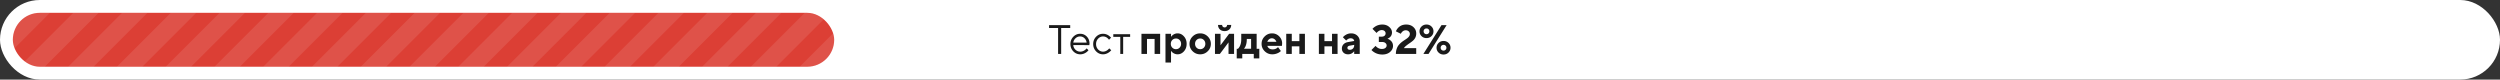 <svg width="974" height="31" fill="none" xmlns="http://www.w3.org/2000/svg"><rect width="100%" height="100%" fill="#333333" stroke="none"/><rect width="974" height="31" rx="15.5" fill="#fff"/><g clip-path="url(#a)"><rect x="5" y="5" width="320" height="21" rx="10.5" fill="#DC3F35"/><path d="M-221.5-82-417 113.5M-202.5-82-398 113.5M-183.5-82-379 113.5M-164.5-82-360 113.5M-145.5-82-341 113.5M-126.5-82-322 113.5M-107.5-82-303 113.5M-88.5-82-284 113.5M-69.5-82-265 113.5M-50.5-82-246 113.5M-31.5-82-227 113.5M-12.5-82-208 113.5M6.5-82-189 113.5M25.5-82-170 113.5M44.5-82-151 113.5M63.5-82-132 113.5M82.5-82-113 113.5M101.5-82-94 113.5M120.5-82-75 113.5M139.5-82-56 113.5M158.5-82-37 113.5M177.5-82-18 113.5M196.5-82 1 113.5M215.5-82 20 113.5M234.5-82 39 113.5M253.5-82 58 113.5M272.5-82 77 113.5M291.5-82 96 113.5M310.5-82 115 113.5M329.5-82 134 113.5M348.5-82 153 113.5M367.5-82 172 113.5M386.5-82 191 113.5M405.5-82 210 113.5M424.5-82 229 113.5M443.5-82 248 113.5M462.5-82 267 113.5M481.5-82 286 113.5M500.5-82 305 113.5M519.5-82 324 113.5M538.5-82 343 113.5M557.5-82 362 113.5M576.5-82 381 113.5M595.5-82 400 113.5M614.5-82 419 113.5M633.5-82 438 113.5M652.5-82 457 113.5M671.5-82 476 113.5M690.5-82 495 113.5M709.5-82 514 113.5M728.5-82 533 113.5M747.5-82 552 113.5" stroke="#fff" stroke-opacity=".1" stroke-width="7"/></g><path d="M412.231 21V10.92h-3.52V9.8h8.24v1.12h-3.52V21h-1.2Zm11.122-2.16.72.72a3.902 3.902 0 0 1-.816.8c-.747.533-1.542.8-2.384.8-1.056 0-1.963-.39-2.72-1.168-.747-.779-1.12-1.723-1.12-2.832 0-1.11.373-2.053 1.12-2.832.746-.779 1.626-1.168 2.64-1.168 1.056 0 1.93.363 2.624 1.088.704.725 1.056 1.643 1.056 2.752 0 .053-.016.192-.048.416l-.033.16-6.239-.016c.042.693.325 1.296.848 1.808a2.645 2.645 0 0 0 1.872.752c.65 0 1.264-.213 1.84-.64a3.64 3.64 0 0 0 .64-.64Zm-5.2-2.24h5.2c-.086-.693-.368-1.264-.848-1.712a2.36 2.36 0 0 0-1.712-.688c-.672 0-1.259.235-1.76.704a2.74 2.74 0 0 0-.88 1.696Zm13.995 2.24.8.72a4.782 4.782 0 0 1-.848.8c-.747.533-1.531.8-2.352.8-1.056 0-1.963-.39-2.72-1.168-.747-.779-1.12-1.723-1.12-2.832 0-1.11.373-2.053 1.12-2.832.757-.779 1.664-1.168 2.72-1.168.832 0 1.6.256 2.304.768.288.213.56.464.816.752l-.8.8a3.744 3.744 0 0 0-.592-.64 2.629 2.629 0 0 0-1.728-.64c-.736 0-1.376.288-1.92.864-.534.565-.8 1.264-.8 2.096 0 .832.266 1.536.8 2.112.544.565 1.184.848 1.92.848.608 0 1.2-.213 1.776-.64.245-.203.453-.416.624-.64Zm4.314 2.16v-6.64h-2.72v-1.04h6.56v1.04h-2.72V21h-1.12Zm8.25 0v-7.84h7.28V21h-2.16v-5.84h-2.96V21h-2.16Zm9.359 3.36v-11.2h2.16v1.12h.08c.15-.224.352-.437.608-.64.576-.427 1.2-.64 1.872-.64.95 0 1.771.39 2.464 1.168.704.779 1.056 1.75 1.056 2.912 0 1.173-.352 2.15-1.056 2.928-.693.768-1.514 1.152-2.464 1.152-.672 0-1.296-.213-1.872-.64a2.849 2.849 0 0 1-.608-.64h-.08v4.48h-2.16Zm2.656-5.792c.384.395.859.592 1.424.592.566 0 1.04-.197 1.424-.592.384-.395.576-.89.576-1.488 0-.597-.192-1.093-.576-1.488a1.907 1.907 0 0 0-1.424-.592c-.565 0-1.04.197-1.424.592-.384.395-.576.89-.576 1.488 0 .597.192 1.093.576 1.488Zm9.444 0c.384.395.859.592 1.424.592s1.04-.197 1.424-.592c.384-.395.576-.89.576-1.488 0-.597-.192-1.093-.576-1.488a1.908 1.908 0 0 0-1.424-.592c-.565 0-1.04.197-1.424.592-.384.395-.576.89-.576 1.488 0 .597.192 1.093.576 1.488Zm-1.52 1.392c-.811-.8-1.216-1.76-1.216-2.88 0-1.12.405-2.08 1.216-2.88.811-.8 1.792-1.2 2.944-1.2s2.133.4 2.944 1.2c.811.8 1.216 1.76 1.216 2.88 0 1.12-.405 2.08-1.216 2.88-.811.8-1.792 1.2-2.944 1.2s-2.133-.4-2.944-1.2Zm9.902-10.24h1.6c0 .277.09.507.271.688a.935.935 0 0 0 .689.272c.277 0 .506-.09.688-.272a.934.934 0 0 0 .272-.688h1.6c0 .693-.24 1.27-.72 1.728-.47.448-1.083.672-1.84.672-.758 0-1.376-.224-1.856-.672-.47-.459-.704-1.035-.704-1.728Zm-1.2 11.28v-7.84h2.16v4.48l3.36-4.48h1.92V21h-2.16v-4.48l-3.36 4.48h-1.92Zm8.475 1.76V19h.48c.213-.192.427-.47.64-.832.427-.768.64-1.69.64-2.768v-2.24h6V19h1.04v3.76h-2.16V21h-4.48v1.76h-2.16Zm2.8-3.76h2.8v-3.84h-1.68v.24c0 1.056-.187 1.979-.56 2.768-.203.384-.389.661-.56.832Zm13.285-.64 1.12 1.52a4.131 4.131 0 0 1-.864.64c-.768.427-1.6.64-2.496.64-1.152 0-2.133-.4-2.944-1.2-.811-.8-1.216-1.76-1.216-2.88 0-1.12.4-2.08 1.2-2.88.8-.8 1.76-1.2 2.88-1.2 1.077 0 2 .384 2.768 1.152.768.768 1.152 1.69 1.152 2.768 0 .107-.016.336-.048.688l-.032.272h-5.68c.128.395.363.72.704.976.352.256.811.384 1.376.384.597 0 1.115-.144 1.552-.432a2.5 2.5 0 0 0 .528-.448Zm-4.16-2.08h3.52a2.075 2.075 0 0 0-.656-.96 1.634 1.634 0 0 0-1.104-.4c-.427 0-.795.133-1.104.4a2.075 2.075 0 0 0-.656.96Zm7.365 4.72v-7.84h2.16v2.88h2.96v-2.88h2.16V21h-2.16v-2.96h-2.96V21h-2.16Zm12.719 0v-7.84h2.16v2.88h2.96v-2.88h2.16V21h-2.16v-2.96h-2.96V21h-2.16Zm13.759 0v-.96h-.08a2.87 2.87 0 0 1-.592.56c-.469.373-1.045.56-1.728.56-.714 0-1.296-.208-1.744-.624-.437-.427-.656-.965-.656-1.616 0-.64.203-1.184.608-1.632.416-.459.987-.752 1.712-.88l2.48-.448a1.122 1.122 0 0 0-.416-.736c-.234-.203-.549-.304-.944-.304-.49 0-.922.15-1.296.448a2.306 2.306 0 0 0-.464.432l-1.28-1.28c.235-.288.507-.539.816-.752.747-.512 1.542-.768 2.384-.768.982 0 1.787.299 2.416.896.63.597.944 1.339.944 2.224V21h-2.16Zm0-3.36v-.16l-1.76.32c-.586.117-.88.384-.88.8 0 .533.32.8.96.8.48 0 .88-.165 1.2-.496.32-.33.48-.752.48-1.264Zm6.72 1.84 1.6-1.6c.192.224.411.427.656.608.566.395 1.147.592 1.744.592.608 0 1.078-.128 1.408-.384.342-.267.512-.592.512-.976s-.16-.704-.48-.96c-.309-.267-.736-.4-1.28-.4h-1.28v-2.08h1.12c.47 0 .838-.117 1.104-.352.278-.245.416-.555.416-.928s-.138-.677-.416-.912c-.266-.245-.634-.368-1.104-.368-.469 0-.954.187-1.456.56a3.865 3.865 0 0 0-.544.56l-1.6-1.6c.299-.33.619-.608.96-.832.843-.565 1.803-.848 2.88-.848 1.088 0 1.984.315 2.688.944.715.619 1.072 1.344 1.072 2.176 0 .757-.293 1.387-.88 1.888a3.549 3.549 0 0 1-.88.512c.406.15.763.347 1.072.592.726.555 1.088 1.29 1.088 2.208 0 .907-.384 1.696-1.152 2.368-.768.661-1.77.992-3.008.992-1.194 0-2.25-.293-3.168-.88a4.88 4.88 0 0 1-1.072-.88Zm12.643-.72h4.8V21h-7.92c0-.715.102-1.365.304-1.952.203-.587.459-1.072.768-1.456.32-.395.672-.752 1.056-1.072.395-.32.784-.603 1.168-.848.395-.256.747-.496 1.056-.72.32-.235.582-.496.784-.784a1.58 1.58 0 0 0 .304-.928 1.31 1.31 0 0 0-.448-1.024c-.298-.277-.682-.416-1.152-.416-.565 0-1.056.23-1.472.688a2.646 2.646 0 0 0-.448.672l-1.92-.96c.214-.501.491-.939.832-1.312.822-.885 1.878-1.328 3.168-1.328 1.174 0 2.118.336 2.832 1.008.726.661 1.088 1.499 1.088 2.512a3.49 3.49 0 0 1-.368 1.616c-.245.47-.565.87-.96 1.2-.394.33-.8.635-1.216.912a21.41 21.41 0 0 0-1.28.928c-.426.33-.752.672-.976 1.024Zm7.603 2.24 7.04-11.2h2.001L556.562 21h-2Zm7.04-1.6c.214.213.481.32.801.32.32 0 .586-.107.8-.32.213-.213.32-.48.32-.8 0-.32-.107-.587-.32-.8a1.087 1.087 0 0 0-.8-.32 1.089 1.089 0 0 0-1.12 1.12c0 .32.106.587.319.8Zm-1.135 1.072a2.52 2.52 0 0 1-.784-1.872c0-.736.261-1.36.784-1.872.522-.512 1.168-.768 1.936-.768s1.413.256 1.936.768c.522.512.784 1.136.784 1.872 0 .736-.262 1.36-.784 1.872-.523.512-1.168.768-1.936.768s-1.414-.256-1.936-.768Zm-5.504-9.072c-.214.213-.32.48-.32.8 0 .32.106.587.32.8.213.213.48.32.8.32.32 0 .586-.107.799-.32.214-.213.321-.48.321-.8 0-.32-.107-.587-.321-.8a1.083 1.083 0 0 0-.799-.32c-.32 0-.587.107-.8.32Zm-1.136 2.672a2.52 2.52 0 0 1-.784-1.872c0-.736.261-1.36.784-1.872.522-.512 1.168-.768 1.936-.768s1.413.256 1.936.768c.522.512.784 1.136.784 1.872 0 .736-.262 1.36-.784 1.872-.523.512-1.168.768-1.936.768s-1.414-.256-1.936-.768Z" fill="#1A1A1A"/><defs><clipPath id="a"><rect x="5" y="5" width="320" height="21" rx="10.5" fill="#fff"/></clipPath></defs></svg>
